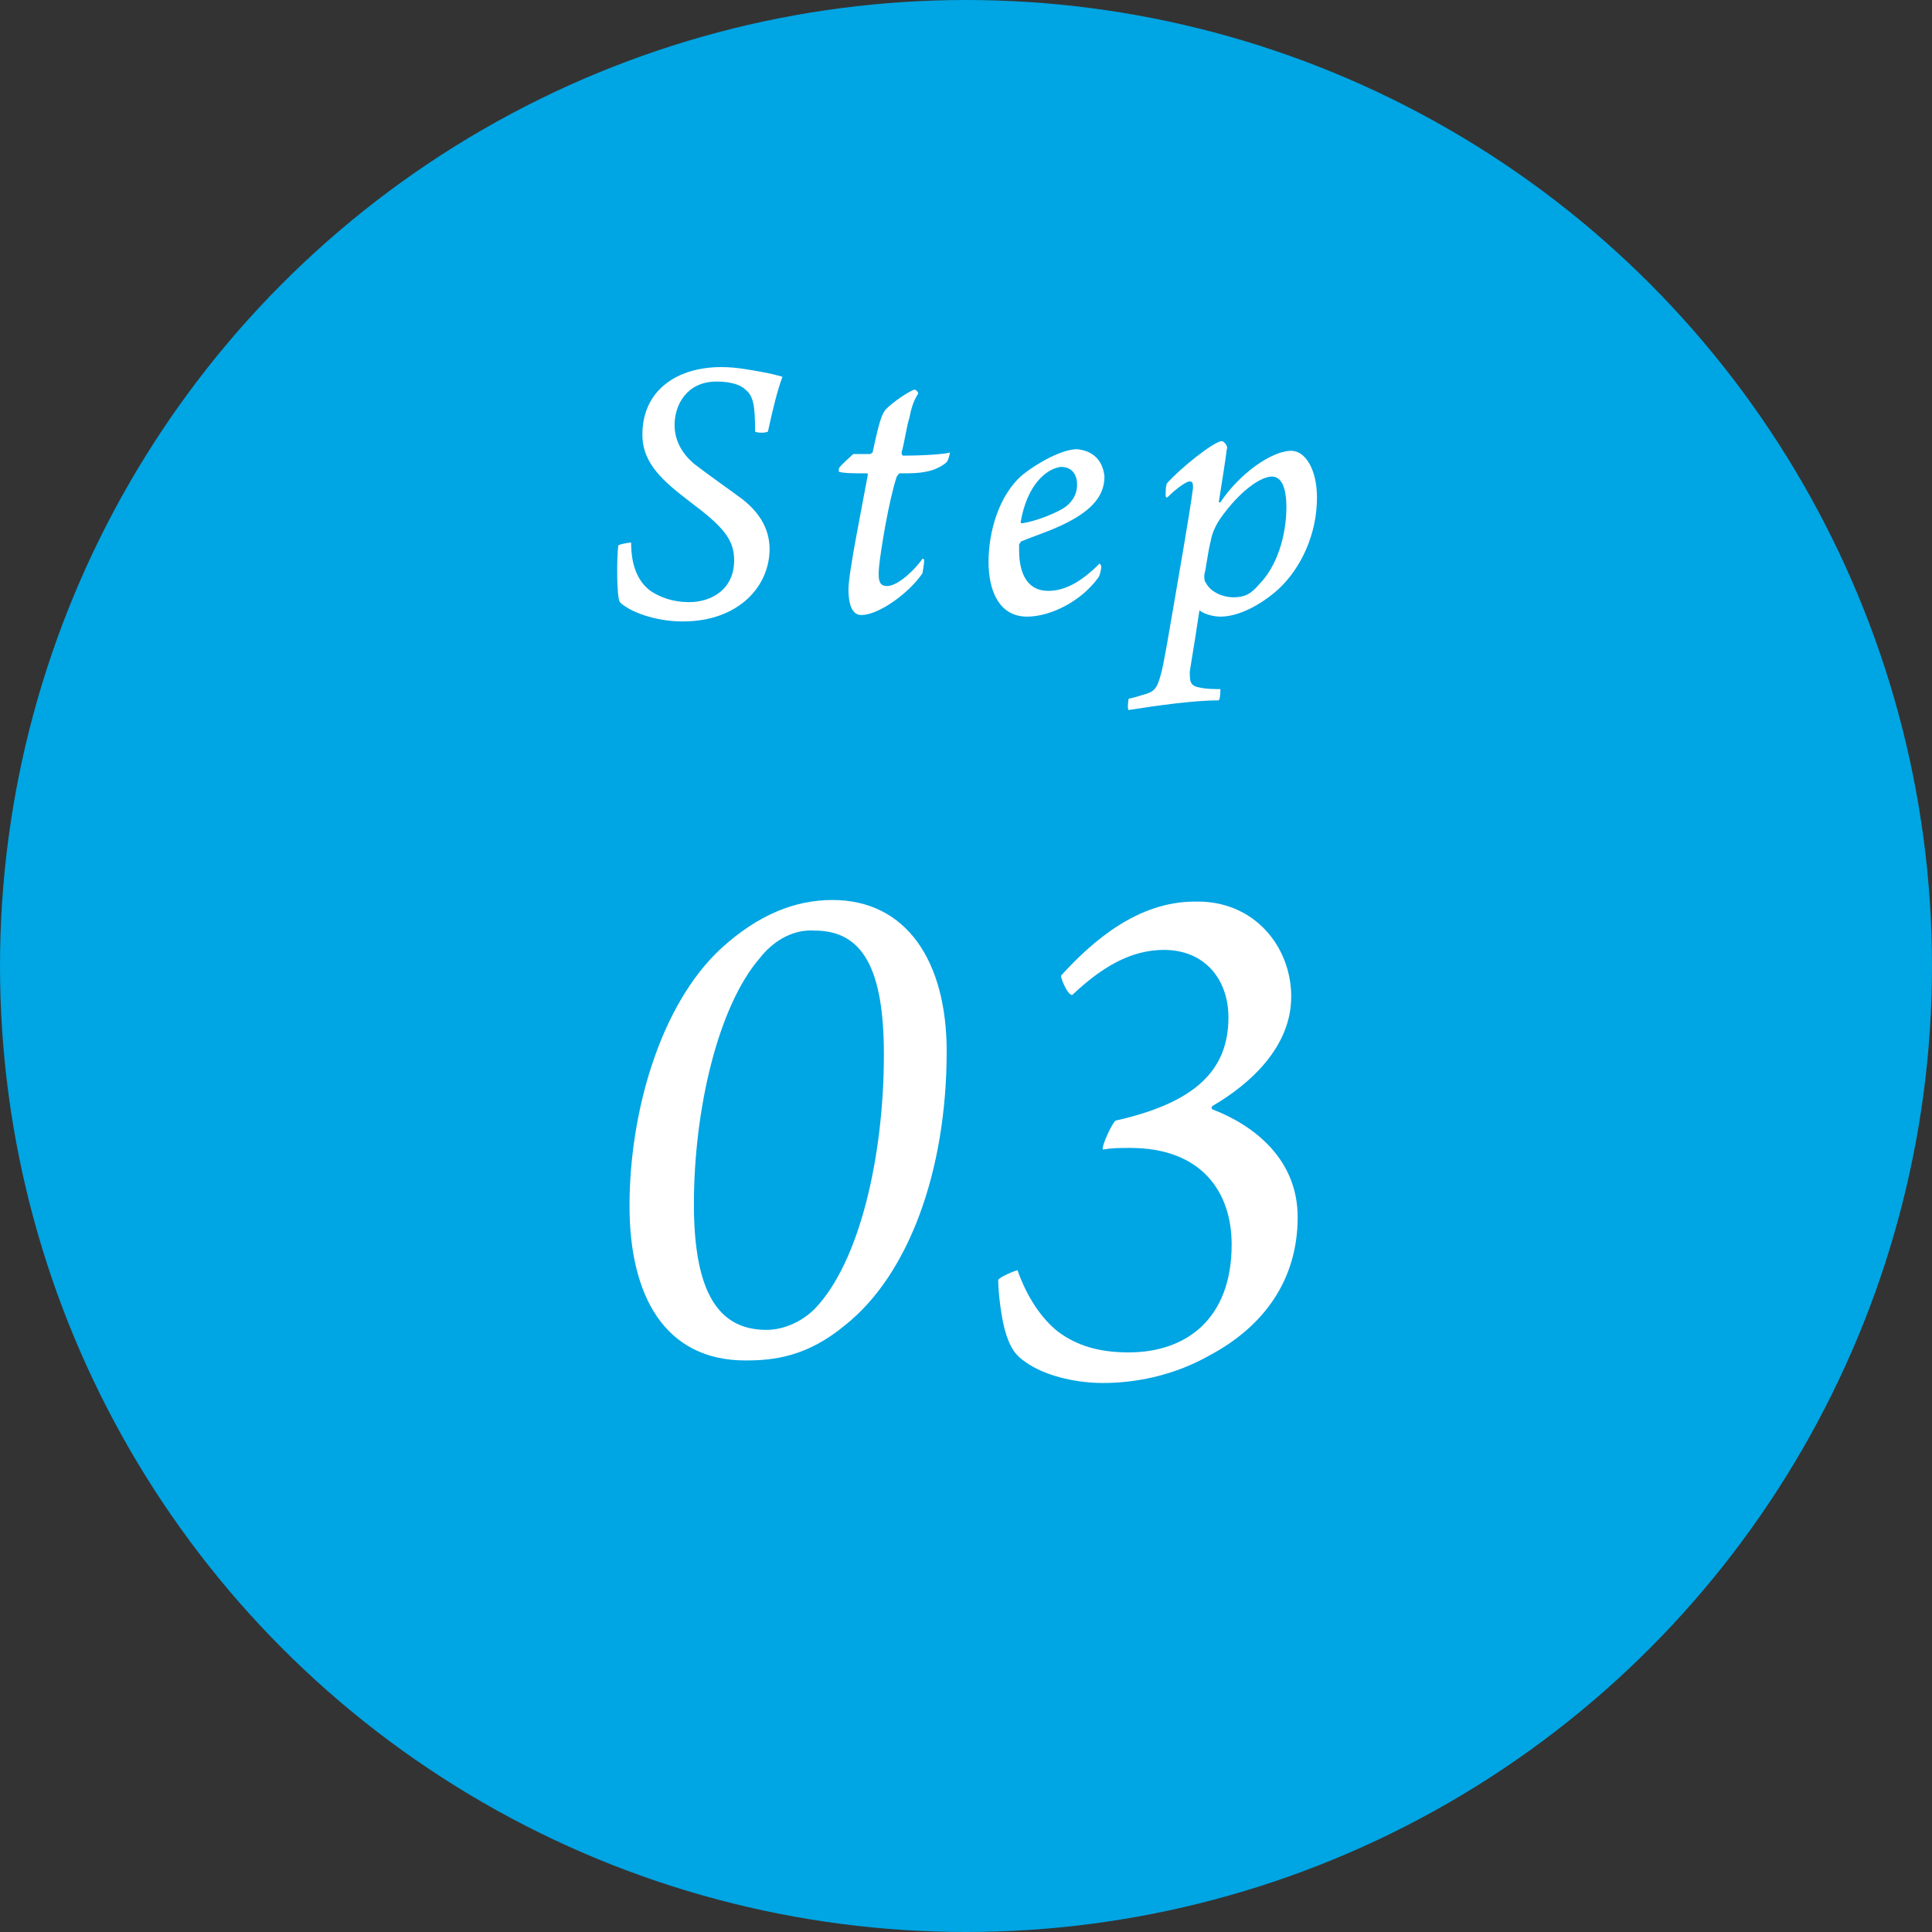 <?xml version="1.0" encoding="utf-8"?>
<!-- Generator: Adobe Illustrator 26.0.3, SVG Export Plug-In . SVG Version: 6.00 Build 0)  -->
<svg version="1.1" id="レイヤー_1" xmlns="http://www.w3.org/2000/svg" xmlns:xlink="http://www.w3.org/1999/xlink" x="0px"
	 y="0px" width="120px" height="120px" viewBox="0 0 120 120" style="enable-background:new 0 0 120 120;" xml:space="preserve">
<rect x="0" y="0" width="120" height="120" fill="#333333" stroke="none"/>
<style type="text/css">
	.st0{fill-rule:evenodd;clip-rule:evenodd;fill:#00A5E3;}
	.st1{fill:#FFFFFF;}
</style>
<circle class="st0" cx="60" cy="60" r="60"/>
<g>
	<path class="st1" d="M40.4,36.7c0.6,0.4,1.4,0.7,2.4,0.7c1.4,0,2.8-0.8,2.8-2.6c0-1.3-0.7-2.1-2.7-3.6c-1.7-1.3-3-2.4-3-4.2
		c0-2.8,2.2-4.2,4.9-4.2c1,0,1.9,0.2,2.5,0.3c0.6,0.1,0.9,0.2,1.3,0.3c-0.3,0.8-0.6,2-0.9,3.4c-0.1,0.1-0.7,0.1-0.8,0
		c0-1.6-0.1-2.2-0.6-2.6c-0.4-0.4-1.2-0.5-1.8-0.5c-1.8,0-2.6,1.4-2.6,2.7c0,1,0.5,1.8,1.2,2.4c0.9,0.7,2.2,1.6,3,2.2
		c0.9,0.7,1.7,1.7,1.7,3.1c0,2.3-1.9,4.5-5.4,4.5c-1.7,0-3.3-0.6-3.9-1.2c-0.2-0.3-0.2-2.7-0.1-3.5c0-0.1,0.7-0.2,0.8-0.2
		C39.2,35.1,39.6,36.1,40.4,36.7z"/>
	<path class="st1" d="M54.6,35.2c-0.1,1,0.1,1.2,0.5,1.2c0.7,0,1.8-1.1,2.2-1.7c0,0,0.1,0,0.1,0.1c0,0.3-0.1,0.7-0.1,0.8
		c-0.8,1.2-2.7,2.6-3.8,2.6c-0.5,0-0.8-0.5-0.8-1.6c0-1,0.8-4.9,1.2-7.1c0-0.1,0-0.1-0.1-0.1c-0.7,0-1.4,0-1.7-0.1c0,0,0-0.1,0-0.2
		c0.1-0.2,0.8-0.8,0.9-0.9c0.1,0,0.4,0,1,0c0.1,0,0.2-0.1,0.2-0.1c0.3-1.4,0.5-2.2,0.7-2.5c0.1-0.3,1.5-1.3,1.9-1.4
		c0.1,0,0.3,0.2,0.2,0.3c-0.2,0.3-0.4,0.8-0.5,1.4c-0.2,0.6-0.3,1.5-0.5,2.2c0,0,0,0.2,0.1,0.2c1.3,0,2.7-0.1,2.9-0.2
		c0,0.1-0.1,0.5-0.2,0.6c-0.2,0.2-0.7,0.5-1.3,0.6c-0.5,0.1-0.9,0.1-1.6,0.1c-0.1,0-0.1,0.1-0.2,0.2C55.2,31.1,54.7,34.2,54.6,35.2z
		"/>
	<path class="st1" d="M68.6,29.6c0,1.2-0.8,2.1-2.4,2.9c-1,0.5-2,0.8-2.7,1.1c-0.1,0-0.1,0.1-0.2,0.2c0,0.1,0,0.3,0,0.4
		c0,1.4,0.5,2.5,1.8,2.5c1,0,2-0.5,3.2-1.7c0,0,0.1,0.1,0.1,0.2c0,0.2-0.1,0.6-0.2,0.7c-1.1,1.5-3,2.4-4.4,2.4
		c-1.8,0-2.4-1.7-2.4-3.4c0-1.8,0.6-4.1,2.1-5.4c1-0.8,2.5-1.6,3.4-1.6C67.9,28,68.5,28.6,68.6,29.6z M63.4,32.4
		c0,0.1,0,0.1,0.1,0.1c0.7-0.1,1.8-0.5,2.5-0.9c0.5-0.3,0.9-0.8,0.9-1.5c0-0.6-0.3-1.1-1-1.1C65,29.1,63.8,30.1,63.4,32.4z"/>
	<path class="st1" d="M79.4,36.6c-1,0.9-2.4,1.7-3.6,1.7c-0.5,0-1.1-0.2-1.3-0.4c-0.1,0.7-0.4,2.6-0.6,3.8c0,0.6,0,0.9,0.6,1
		c0.4,0.1,0.9,0.1,1.3,0.1c0,0.1,0,0.6-0.1,0.7c-1.5,0-3.7,0.3-5.6,0.6c-0.1-0.1,0-0.7,0-0.7c0.5-0.1,0.7-0.2,1.1-0.3
		c0.6-0.2,0.7-0.5,0.9-1.2c0.2-0.7,0.5-2.6,0.8-4.3c0.3-1.8,1-5.7,1.2-7.3c0-0.2,0-0.4-0.2-0.4c-0.2,0-0.8,0.4-1.4,1
		c0,0-0.1,0-0.1-0.1c0-0.2,0-0.7,0.1-0.8c0.8-0.9,2.9-2.6,3.4-2.6c0.1,0,0.4,0.3,0.3,0.5c-0.1,0.8-0.3,2-0.5,3.3c0,0,0.1,0,0.1,0
		C77,29.4,79,28,80.2,28c0.9,0,1.6,1.2,1.6,2.9C81.8,33.2,80.8,35.3,79.4,36.6z M78.2,36.3c1.1-1.1,1.7-3,1.7-4.8
		c0-1.4-0.4-1.9-0.9-1.9c-0.7,0-2,0.9-3.2,2.6c-0.2,0.3-0.5,0.8-0.6,1.4c-0.2,0.8-0.3,1.8-0.4,2.1c0,0.2,0,0.4,0.1,0.5
		c0.3,0.6,1.1,0.9,1.7,0.9C77.3,37.1,77.7,36.9,78.2,36.3z"/>
	<path class="st1" d="M58.8,65.3c0,7.5-2.4,13.9-6.3,17c-2.4,2-4.5,2.2-6.2,2.2c-5,0-7.2-4-7.2-9.6c0-5.8,1.9-12.5,5.7-16
		c2.3-2.1,4.6-3,6.9-3C56.3,55.9,58.8,59.7,58.8,65.3z M47.2,59.5c-2.6,3-4.1,9.4-4.1,15.3c0,5.6,1.6,7.8,4.5,7.8
		c1.2,0,2.3-0.6,3-1.3c2.8-2.9,4.3-9.5,4.3-15.8c0-5.3-1.3-7.7-4.3-7.7C49.1,57.7,47.9,58.6,47.2,59.5z"/>
	<path class="st1" d="M80.2,61.9c0,3.1-2.5,5.4-4.9,6.8c0,0-0.1,0.1,0,0.2c2.6,1,5.3,3.1,5.3,6.7c0,3.9-2.1,6.8-5.5,8.6
		c-2.3,1.3-4.7,1.7-6.6,1.7c-1.8,0-3.7-0.5-4.8-1.3c-0.6-0.4-0.9-0.8-1.2-1.7c-0.3-0.9-0.5-2.6-0.5-3.4c0.1-0.2,1.1-0.6,1.2-0.6
		c0.6,1.7,1.5,3,2.5,3.8c1.2,0.9,2.6,1.3,4.4,1.3c3.6,0,6.4-2.1,6.4-6.7c0-3.3-1.9-6-6.3-6c-0.7,0-1.1,0-1.7,0.1
		c-0.1-0.2,0.6-1.7,0.8-1.8c4.9-1.1,7-3.1,7-6.4c0-2.4-1.5-4.2-4-4.2c-2.1,0-3.9,1.1-5.7,2.8c-0.3,0-0.7-1-0.7-1.2
		c2-2.2,4.8-4.6,8.3-4.6C77.9,55.9,80.2,58.8,80.2,61.9z"/>
</g>
</svg>
